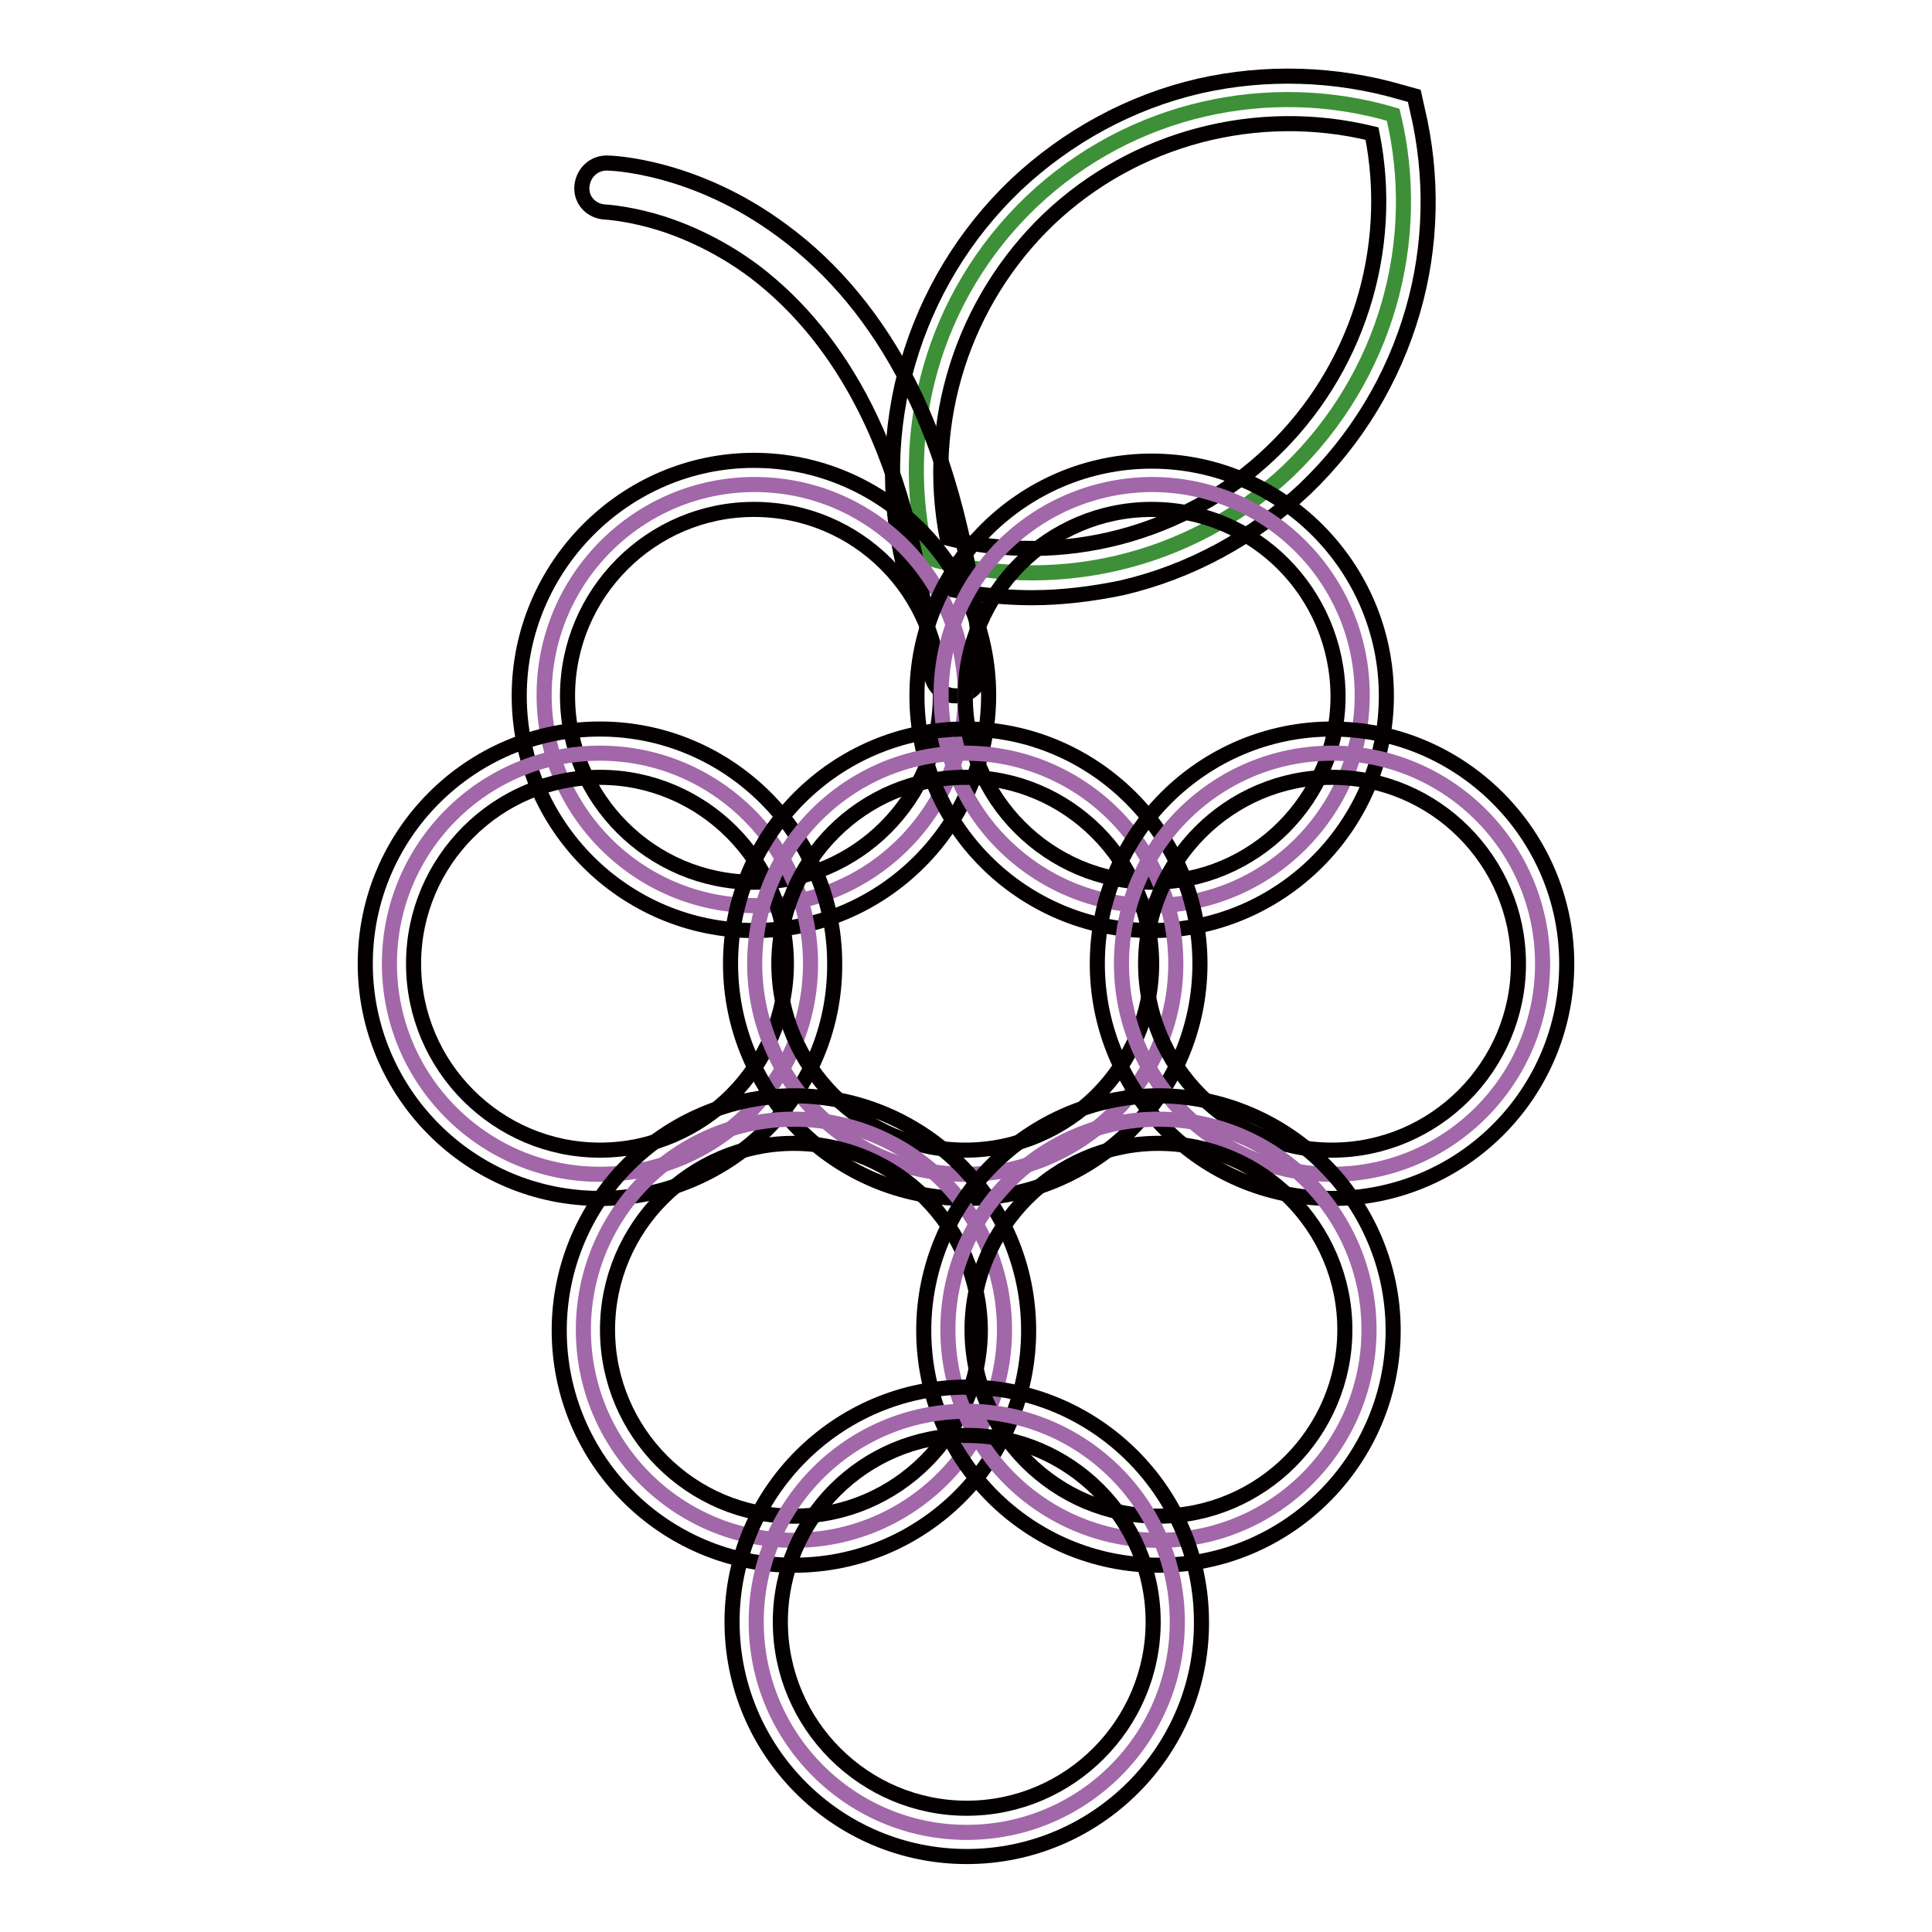 <?xml version="1.0" encoding="utf-8"?>
<!-- Svg Vector Icons : http://www.onlinewebfonts.com/icon -->
<!DOCTYPE svg PUBLIC "-//W3C//DTD SVG 1.1//EN" "http://www.w3.org/Graphics/SVG/1.1/DTD/svg11.dtd">
<svg version="1.1" xmlns="http://www.w3.org/2000/svg" xmlns:xlink="http://www.w3.org/1999/xlink" x="0px" y="0px" viewBox="0 0 256 256" enable-background="new 0 0 256 256" xml:space="preserve">
<g> <path stroke-width="2" fill-opacity="0" stroke="#3e9038"  d="M184.6,15.2c-16.3-4.8-34.7-1-47.9,11.5c-13.2,12.6-17.9,30.7-13.9,47.2c16.3,4.8,34.7,1,47.9-11.5 C183.8,49.8,188.6,31.7,184.6,15.2L184.6,15.2z"/> <path stroke-width="2" fill-opacity="0" stroke="#040000"  d="M136.8,79.2c-5,0-10-0.7-14.9-2.1l-1.8-0.5l-0.4-1.8c-2.1-8.8-1.9-18.1,0.6-26.7c2.6-9,7.5-17.1,14.3-23.6 c6.8-6.4,15.2-11,24.3-13.1c8.8-2,18.1-1.7,26.7,0.8l1.8,0.5l0.4,1.8c2.1,8.8,1.9,18.1-0.6,26.7c-2.6,9-7.5,17.1-14.3,23.6 c-6.8,6.4-15.2,11-24.3,13.1C144.7,78.7,140.7,79.2,136.8,79.2z M125.5,71.3c15.2,3.8,31.5-0.4,42.9-11.3 c11.4-10.8,16.5-26.9,13.4-42.3C166.6,14,150.4,18.2,139,29C127.6,39.9,122.5,55.9,125.5,71.3L125.5,71.3z"/> <path stroke-width="2" fill-opacity="0" stroke="#040000"  d="M126.6,92.2c-1.7,0-3.1-1.3-3.2-3c-1-13.8-4-25.7-8.8-35.2c-3.8-7.5-8.7-13.5-14.6-18 c-5.2-3.9-10.4-5.9-13.7-6.8c-3.7-1-6.1-1.1-6.1-1.1c-1.8-0.1-3.2-1.5-3.1-3.3c0.1-1.8,1.5-3.2,3.3-3.2c0.5,0,11.6,0.3,23.3,9 c6.8,5,12.4,11.8,16.7,20.2c5.2,10.3,8.5,23,9.6,37.9c0.1,1.8-1.2,3.3-3,3.5H126.6L126.6,92.2z"/> <path stroke-width="2" fill-opacity="0" stroke="#a167a8"  d="M72.1,92.1c0,15.4,12.5,27.9,27.9,27.9s27.9-12.5,27.9-27.9s-12.5-27.9-27.9-27.9S72.1,76.7,72.1,92.1z"/> <path stroke-width="2" fill-opacity="0" stroke="#040000"  d="M99.9,123.3c-17.2,0-31.1-14-31.1-31.1S82.8,61,99.9,61s31.1,14,31.1,31.1S117.1,123.3,99.9,123.3z  M99.9,67.5c-13.6,0-24.7,11.1-24.7,24.7s11.1,24.7,24.7,24.7c13.6,0,24.7-11.1,24.7-24.7C124.6,78.5,113.6,67.5,99.9,67.5z"/> <path stroke-width="2" fill-opacity="0" stroke="#a167a8"  d="M51.6,127.7c0,15.4,12.5,27.9,27.9,27.9c15.4,0,27.9-12.5,27.9-27.9S94.9,99.8,79.5,99.8 C64.1,99.8,51.6,112.3,51.6,127.7z"/> <path stroke-width="2" fill-opacity="0" stroke="#040000"  d="M79.5,158.8c-17.2,0-31.1-14-31.1-31.1c0-17.2,14-31.1,31.1-31.1c17.1,0,31.1,14,31.1,31.1 C110.7,144.9,96.7,158.8,79.5,158.8z M79.5,103c-13.6,0-24.7,11.1-24.7,24.7s11.1,24.7,24.7,24.7s24.7-11.1,24.7-24.7 S93.1,103,79.5,103z"/> <path stroke-width="2" fill-opacity="0" stroke="#a167a8"  d="M124.7,92.1c0,15.4,12.5,27.9,27.9,27.9c15.4,0,27.9-12.5,27.9-27.9c0,0,0,0,0,0 c0-15.4-12.5-27.9-27.9-27.9C137.2,64.3,124.7,76.7,124.7,92.1z"/> <path stroke-width="2" fill-opacity="0" stroke="#040000"  d="M152.6,123.3c-17.2,0-31.1-14-31.1-31.1s14-31.1,31.1-31.1s31.1,14,31.1,31.1S169.7,123.3,152.6,123.3z  M152.6,67.5c-13.6,0-24.7,11.1-24.7,24.7s11.1,24.7,24.7,24.7c13.6,0,24.7-11.1,24.7-24.7C177.2,78.5,166.2,67.5,152.6,67.5z"/> <path stroke-width="2" fill-opacity="0" stroke="#a167a8"  d="M100,127.7c0,15.4,12.5,27.9,27.9,27.9s27.9-12.5,27.9-27.9s-12.5-27.9-27.9-27.9S100,112.3,100,127.7z"/> <path stroke-width="2" fill-opacity="0" stroke="#040000"  d="M127.9,158.8c-17.2,0-31.1-14-31.1-31.1c0-17.2,14-31.1,31.1-31.1s31.1,14,31.1,31.1 C159,144.9,145,158.8,127.9,158.8z M127.9,103c-13.6,0-24.7,11.1-24.7,24.7s11.1,24.7,24.7,24.7s24.7-11.1,24.7-24.7 S141.5,103,127.9,103z"/> <path stroke-width="2" fill-opacity="0" stroke="#a167a8"  d="M148.6,127.7c0,15.4,12.5,27.9,27.9,27.9c15.4,0,27.9-12.5,27.9-27.9c0,0,0,0,0,0 c0-15.4-12.5-27.9-27.9-27.9C161.1,99.8,148.6,112.3,148.6,127.7L148.6,127.7z"/> <path stroke-width="2" fill-opacity="0" stroke="#040000"  d="M176.5,158.8c-17.2,0-31.1-14-31.1-31.1c0-17.2,14-31.1,31.1-31.1c17.1,0,31.1,14,31.1,31.1 C207.6,144.9,193.7,158.8,176.5,158.8z M176.5,103c-13.6,0-24.7,11.1-24.7,24.7s11.1,24.7,24.7,24.7c13.6,0,24.7-11.1,24.7-24.7 C201.2,114.1,190.1,103,176.5,103z"/> <path stroke-width="2" fill-opacity="0" stroke="#a167a8"  d="M77.3,176.2c0,15.4,12.5,27.9,27.9,27.9s27.9-12.5,27.9-27.9s-12.5-27.9-27.9-27.9S77.3,160.8,77.3,176.2 L77.3,176.2z"/> <path stroke-width="2" fill-opacity="0" stroke="#040000"  d="M105.2,207.4c-17.2,0-31.1-14-31.1-31.1s14-31.1,31.1-31.1c17.2,0,31.1,14,31.1,31.1 S122.4,207.4,105.2,207.4z M105.2,151.5c-13.6,0-24.7,11.1-24.7,24.7c0,13.6,11.1,24.7,24.7,24.7c13.6,0,24.7-11.1,24.7-24.7 C129.8,162.6,118.8,151.5,105.2,151.5z"/> <path stroke-width="2" fill-opacity="0" stroke="#a167a8"  d="M125.6,176.2c0,15.4,12.5,27.9,27.9,27.9c15.4,0,27.9-12.5,27.9-27.9c0,0,0,0,0,0 c0-15.4-12.5-27.9-27.9-27.9C138.1,148.3,125.6,160.8,125.6,176.2L125.6,176.2z"/> <path stroke-width="2" fill-opacity="0" stroke="#040000"  d="M153.5,207.4c-17.2,0-31.1-14-31.1-31.1s14-31.1,31.1-31.1s31.1,14,31.1,31.1S170.7,207.4,153.5,207.4z  M153.5,151.5c-13.6,0-24.7,11.1-24.7,24.7c0,13.6,11.1,24.7,24.7,24.7s24.7-11.1,24.7-24.7C178.2,162.6,167.1,151.5,153.5,151.5z" /> <path stroke-width="2" fill-opacity="0" stroke="#a167a8"  d="M100.2,214.9c0,15.4,12.5,27.9,27.9,27.9c15.4,0,27.9-12.5,27.9-27.9c0,0,0,0,0,0 c0-15.4-12.5-27.9-27.9-27.9C112.7,187,100.2,199.5,100.2,214.9z"/> <path stroke-width="2" fill-opacity="0" stroke="#040000"  d="M128.1,246c-17.2,0-31.1-14-31.1-31.1c0-17.1,14-31.1,31.1-31.1c17.1,0,31.1,14,31.1,31.1 C159.3,232,145.3,246,128.1,246z M128.1,190.2c-13.6,0-24.7,11.1-24.7,24.7c0,13.6,11.1,24.7,24.7,24.7c13.6,0,24.7-11.1,24.7-24.7 C152.8,201.3,141.7,190.2,128.1,190.2z"/></g>
</svg>
